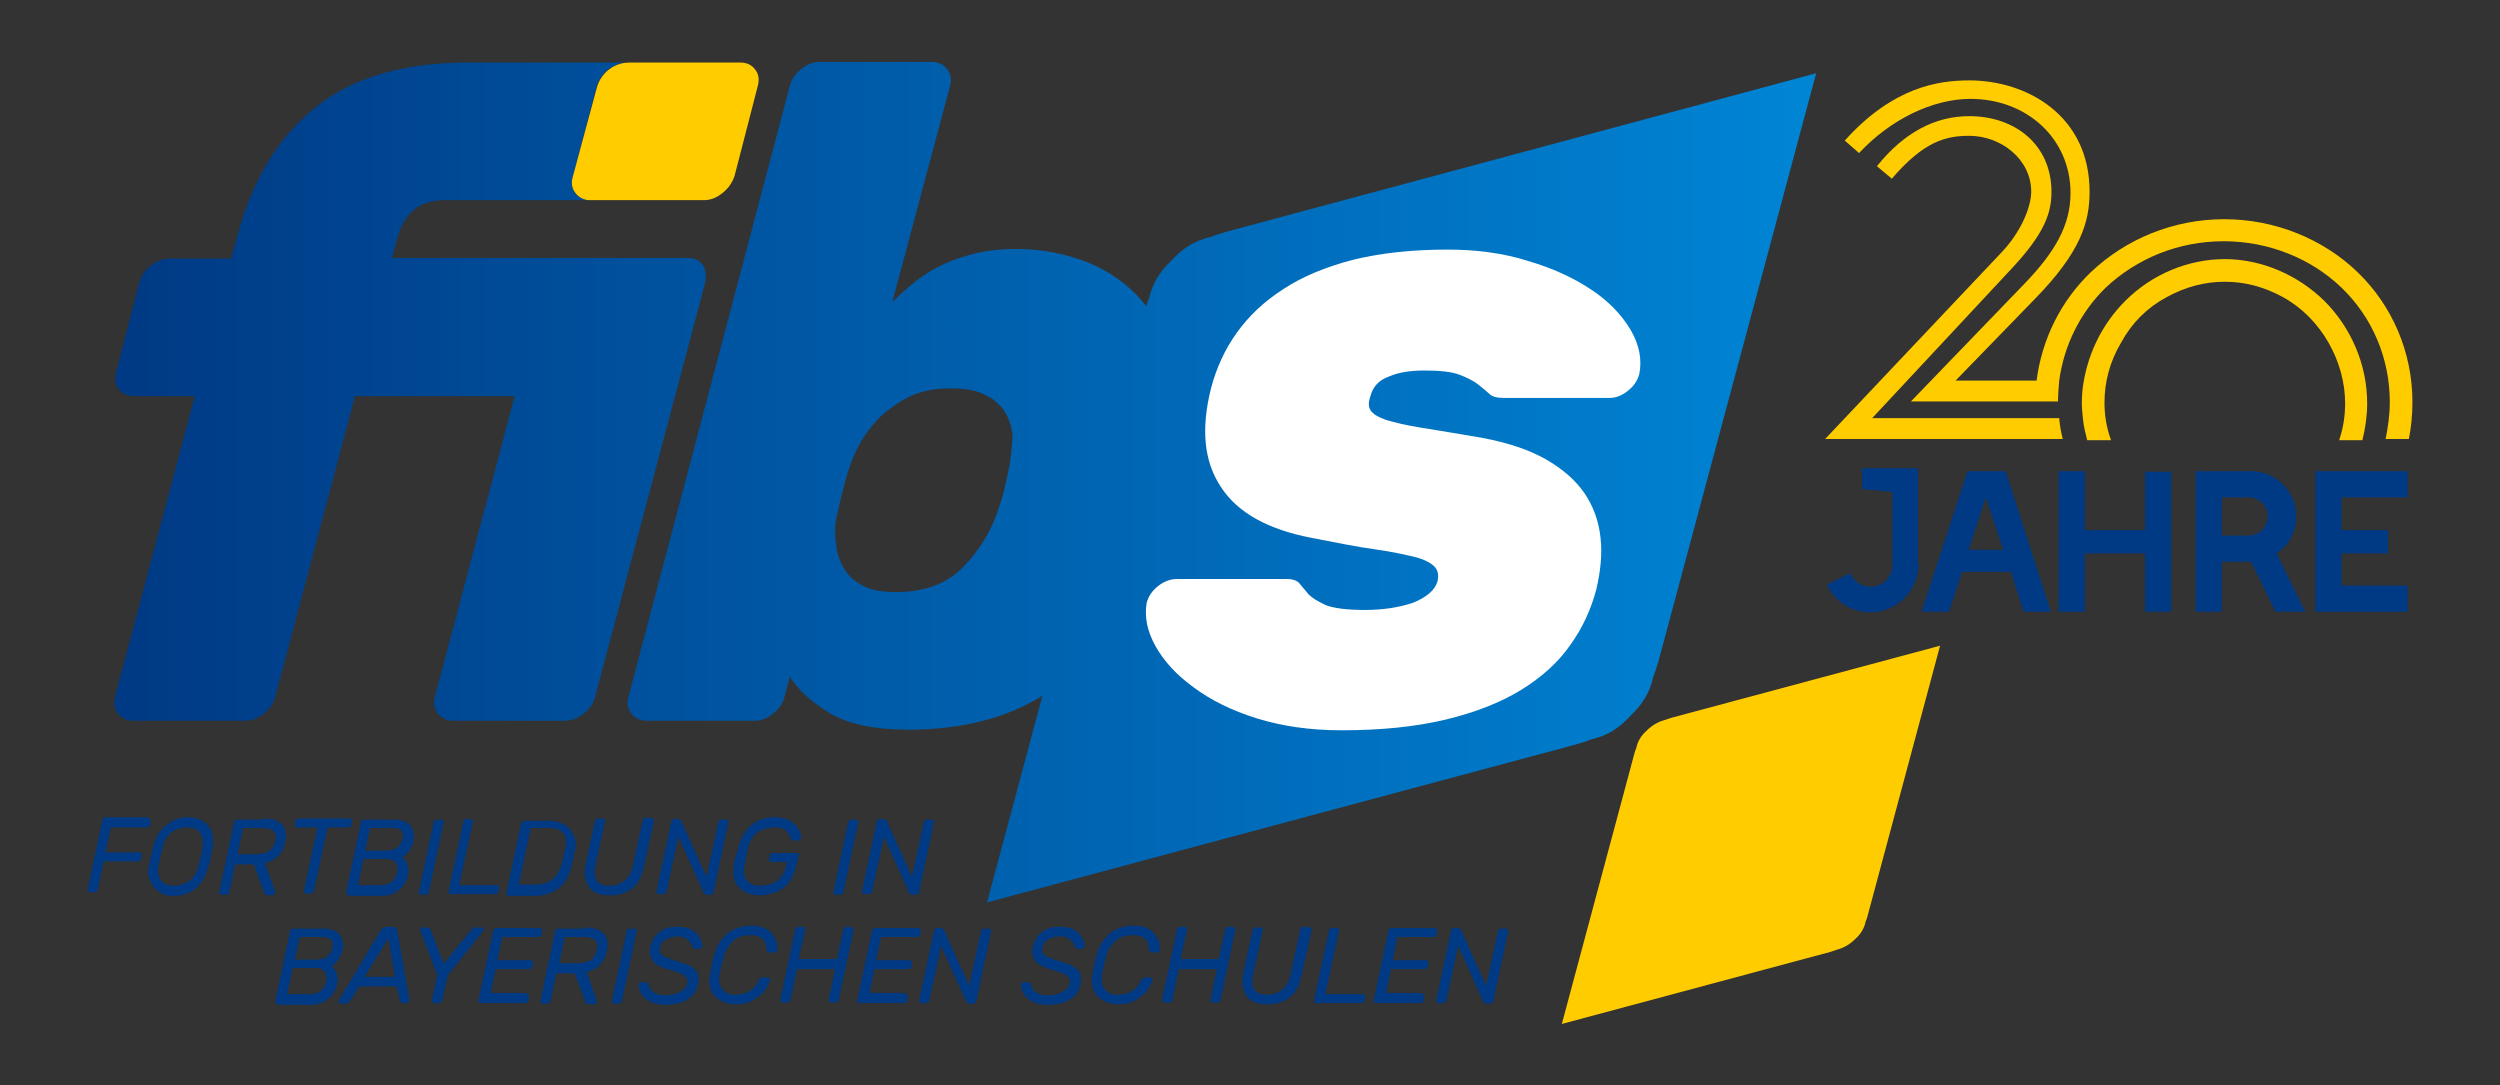 <?xml version="1.0" encoding="utf-8"?>
<!-- Generator: Adobe Illustrator 28.3.0, SVG Export Plug-In . SVG Version: 6.00 Build 0)  -->
<svg version="1.1" id="Ebene_1" xmlns="http://www.w3.org/2000/svg" xmlns:xlink="http://www.w3.org/1999/xlink" x="0px" y="0px"
	 viewBox="0 0 419.7 182.2" style="enable-background:new 0 0 419.7 182.2;" xml:space="preserve">
<rect x="0" y="0" width="419.7" height="182.2" fill="#333333" stroke="none"/>
<style type="text/css">
	.st0{fill:#FF0046;}
	.st1{fill:#FFFFFF;}
	.st2{fill:#003984;}
	.st3{fill:url(#SVGID_1_);}
	.st4{fill:#154073;}
	.st5{fill:#FFD200;}
	.st6{fill:url(#SVGID_00000028302089188882724510000010804716240034127529_);}
	.st7{fill:url(#SVGID_00000109010284739546252780000005392740393420342913_);}
	.st8{fill:#0085D5;}
	.st9{fill:#E85A0C;}
	.st10{enable-background:new    ;}
	.st11{clip-path:url(#SVGID_00000121241172979627230750000002233759517713524392_);enable-background:new    ;}
	.st12{fill:#858585;}
	.st13{fill:#838383;}
	.st14{clip-path:url(#SVGID_00000015344311985156474160000004898201919627645315_);enable-background:new    ;}
	.st15{fill:#FEFEFE;}
	.st16{fill:#808080;}
	.st17{clip-path:url(#SVGID_00000168823121220283204770000005879259957603587236_);enable-background:new    ;}
	.st18{clip-path:url(#SVGID_00000062192111631127838000000003466494689308902032_);enable-background:new    ;}
	.st19{fill:none;stroke:#FFFFFF;stroke-miterlimit:10;}
	.st20{fill:url(#SVGID_00000090980483611390465790000008696913025240455341_);}
	.st21{fill:url(#SVGID_00000167357935493939776540000014318014525175102856_);}
	.st22{fill:url(#SVGID_00000136404566876983382490000012303258715026953151_);}
	.st23{fill:url(#SVGID_00000008108086529466775660000006256615818397935778_);}
	.st24{fill:url(#SVGID_00000004522266378669725430000018022322432769235843_);}
	.st25{fill:#3C3C3C;}
	.st26{fill:url(#SVGID_00000070081183632634651900000016939672689275670419_);}
	.st27{fill:#0085D5;stroke:#FFFFFF;stroke-width:3;stroke-miterlimit:10;}
	.st28{fill:url(#SVGID_00000019663155507632864690000004907930314766780817_);}
	.st29{fill:url(#SVGID_00000000930209421990080270000009080495764056596894_);}
	.st30{fill:none;stroke:#1D1D1B;stroke-width:0.756;stroke-miterlimit:10;}
	.st31{fill:url(#SVGID_00000072267532141416738440000006008368536772258188_);}
	.st32{fill:#5A5A5A;}
	.st33{fill:url(#SVGID_00000027593895389432730760000010176296444746351273_);}
	.st34{fill:#FFCC00;}
	.st35{fill:url(#SVGID_00000173850369346285671020000000582280570780027015_);}
</style>
<linearGradient id="SVGID_1_" gradientUnits="userSpaceOnUse" x1="19.192" y1="80.984" x2="304.71" y2="80.984">
	<stop  offset="0" style="stop-color:#003984"/>
	<stop  offset="1" style="stop-color:#0085D5"/>
</linearGradient>
<path class="st3" d="M205.9,38.9c-0.9,0.3-1.8,0.5-2.7,0.9c-2.4,0.5-4.6,1.8-6.5,3.9c-2,1.9-3.3,4-3.8,6.4c-0.2,0.4-0.3,0.9-0.5,1.3
	c-0.2-0.3-0.4-0.5-0.6-0.8c-2.5-2.9-5.6-5.1-9.3-6.6c-3.7-1.4-7.6-2.2-11.8-2.2c-2.9,0-5.4,0.3-7.6,0.9c-2.2,0.6-4.1,1.3-5.8,2.2
	c-1.7,0.9-3.1,1.9-4.3,2.9c-1.2,1-2.3,2-3.2,2.9l9.7-36.3c0.3-1.1,0.1-2-0.5-2.8c-0.6-0.8-1.5-1.2-2.6-1.2h-18.8
	c-1.1,0-2.1,0.4-3.1,1.2c-1,0.8-1.6,1.7-1.9,2.8L105.5,117c-0.3,1.1-0.1,2,0.5,2.8c0.6,0.8,1.5,1.2,2.6,1.2h18.1
	c1.1,0,2.1-0.4,3.1-1.2c1-0.8,1.6-1.7,1.9-2.8l0.9-3.4c1.3,2.1,3.4,4.1,6.5,6c3,1.9,7.5,2.9,13.4,2.9c8.9,0,16.4-1.9,22.5-5.7
	l-9.3,34.7l98.8-26.5c0.9-0.3,1.8-0.5,2.7-0.9c2.4-0.5,4.6-1.8,6.5-3.9c2-1.9,3.3-4,3.8-6.4c0.3-0.8,0.6-1.7,0.9-2.7l26.5-98.8
	L205.9,38.9z M169.5,78c-0.3,1.5-0.6,2.9-0.9,4.2c-0.3,1.3-0.8,2.7-1.3,4.2c-1.3,3.5-3.3,6.5-5.9,9.1c-2.7,2.6-6.4,3.9-11,3.9
	c-2.2,0-4-0.3-5.4-1c-1.4-0.7-2.5-1.6-3.2-2.8c-0.7-1.1-1.2-2.4-1.4-3.8c-0.2-1.4-0.3-2.8-0.1-4.3c0.3-1.5,0.7-3.2,1.2-5.2
	c0.5-2,1-3.7,1.6-5.2c0.6-1.5,1.3-2.9,2.3-4.3c1-1.4,2.1-2.7,3.5-3.8c1.4-1.1,2.9-2.1,4.7-2.8c1.8-0.7,3.8-1,6-1
	c2.3,0,4.2,0.3,5.6,1c1.5,0.7,2.6,1.6,3.4,2.8c0.8,1.2,1.2,2.6,1.4,4.1C169.9,74.5,169.8,76.2,169.5,78z M118.4,47.4L99.9,117
	c-0.3,1.1-0.9,2-1.9,2.8c-1,0.8-2,1.2-3.1,1.2H76.1c-1.1,0-1.9-0.4-2.6-1.2c-0.6-0.8-0.8-1.7-0.5-2.8l13.4-50.5H59.6L46.2,117
	c-0.3,1.1-0.9,2-1.9,2.8c-1,0.8-2,1.2-3.1,1.2H22.4c-1.1,0-1.9-0.4-2.6-1.2c-0.6-0.8-0.8-1.7-0.5-2.8l13.4-50.5H22.4
	c-1.1,0-1.9-0.4-2.5-1.2c-0.6-0.8-0.7-1.7-0.4-2.8l3.9-15.1c0.3-1.1,0.9-2,1.9-2.8c1-0.8,2.1-1.2,3.2-1.2h10.3l1.1-4
	C42.4,30.1,46.8,22.9,53,18c6.2-5,14.8-7.5,25.6-7.5h26.5c-2.4,0.2-4.4,1.9-5,4.2l-4,15.2c-0.5,1.9,0.9,3.7,2.9,3.7l-24.2,0
	c-2.4,0-4.2,0.6-5.5,1.8c-1.3,1.2-2.1,2.7-2.6,4.6l-0.9,3.3h49.7c1.1,0,1.9,0.4,2.5,1.2C118.5,45.3,118.6,46.3,118.4,47.4z"/>
<g>
	<path class="st2" d="M24.9,137.4c0.1,0,0.2,0,0.3,0.1c0.1,0.1,0.1,0.2,0.1,0.3l-0.1,0.7c0,0.1-0.1,0.2-0.2,0.3
		c-0.1,0.1-0.2,0.1-0.4,0.1h-6l-0.9,4.2h5.7c0.1,0,0.2,0,0.3,0.1c0.1,0.1,0.1,0.2,0.1,0.3l-0.1,0.7c0,0.1-0.1,0.2-0.2,0.3
		c-0.1,0.1-0.2,0.1-0.4,0.1h-5.7l-1,4.8c0,0.1-0.1,0.2-0.2,0.3c-0.1,0.1-0.2,0.1-0.4,0.1h-0.7c-0.1,0-0.2,0-0.3-0.1
		c-0.1-0.1-0.1-0.2-0.1-0.3l2.5-11.8c0-0.1,0.1-0.2,0.2-0.3c0.1-0.1,0.2-0.1,0.4-0.1H24.9z"/>
	<path class="st2" d="M25.7,142.2c0.2-0.7,0.4-1.3,0.7-1.9c0.3-0.6,0.8-1.1,1.3-1.6c0.5-0.4,1.1-0.8,1.7-1.1
		c0.7-0.3,1.4-0.4,2.2-0.4c0.8,0,1.4,0.1,2,0.4c0.6,0.3,1.1,0.6,1.4,1.1c0.4,0.4,0.6,1,0.7,1.6c0.1,0.6,0.1,1.2,0,1.9
		c-0.1,0.5-0.2,1.1-0.3,1.6c-0.1,0.5-0.2,1.1-0.4,1.6c-0.2,0.7-0.4,1.3-0.7,1.9c-0.3,0.6-0.7,1.1-1.2,1.6c-0.5,0.5-1,0.8-1.7,1.1
		c-0.7,0.3-1.5,0.4-2.3,0.4c-0.7,0-1.4-0.1-1.9-0.4c-0.6-0.3-1-0.6-1.4-1.1c-0.4-0.5-0.6-1-0.8-1.6c-0.2-0.6-0.2-1.2,0-1.9
		c0.1-0.5,0.2-1.1,0.3-1.6C25.4,143.3,25.6,142.8,25.7,142.2z M34,142.3c0.1-0.6,0.1-1.1,0-1.5c-0.1-0.4-0.3-0.8-0.5-1.1
		c-0.2-0.3-0.5-0.5-0.9-0.6c-0.3-0.1-0.7-0.2-1.1-0.2c-1,0-1.9,0.3-2.7,0.8c-0.7,0.6-1.3,1.4-1.5,2.6c-0.1,0.5-0.3,1.1-0.4,1.5
		c-0.1,0.5-0.2,1-0.3,1.5c-0.1,0.6-0.1,1.1,0,1.5c0.1,0.4,0.3,0.8,0.5,1.1c0.2,0.3,0.5,0.5,0.9,0.6c0.3,0.1,0.7,0.2,1.1,0.2
		c1,0,1.9-0.3,2.7-0.8c0.7-0.6,1.3-1.4,1.5-2.6c0.1-0.5,0.3-1.1,0.4-1.5C33.8,143.4,33.9,142.9,34,142.3z"/>
	<path class="st2" d="M44.2,137.4c0.6,0,1.2,0.1,1.7,0.2c0.5,0.1,0.9,0.4,1.3,0.7c0.4,0.3,0.6,0.7,0.7,1.2c0.1,0.5,0.2,1.1,0,1.7
		c-0.2,1-0.5,1.8-1.1,2.4c-0.5,0.6-1.3,1-2.3,1.3l1.7,4.8c0,0.1,0,0.1,0,0.2c0,0.1-0.1,0.2-0.2,0.3c-0.1,0.1-0.2,0.1-0.3,0.1H45
		c-0.2,0-0.4-0.1-0.5-0.2c-0.1-0.1-0.2-0.2-0.2-0.3l-1.7-4.7h0h-3.1l-1,4.7c0,0.1-0.1,0.2-0.2,0.3c-0.1,0.1-0.2,0.1-0.4,0.1h-0.7
		c-0.1,0-0.2,0-0.3-0.1c-0.1-0.1-0.1-0.2-0.1-0.3l2.5-11.8c0-0.1,0.1-0.2,0.2-0.3c0.1-0.1,0.2-0.1,0.4-0.1H44.2z M39.9,143.4H43
		c0.9,0,1.6-0.2,2.1-0.5c0.5-0.3,0.9-0.9,1.1-1.7c0.2-0.8,0.1-1.3-0.3-1.7c-0.4-0.3-1-0.5-1.8-0.5h-3.3L39.9,143.4z"/>
	<path class="st2" d="M58.7,137.4c0.1,0,0.2,0,0.3,0.1c0.1,0.1,0.1,0.2,0.1,0.3l-0.1,0.7c0,0.1-0.1,0.2-0.2,0.3
		c-0.1,0.1-0.2,0.1-0.4,0.1h-3.4l-2.3,10.7c0,0.1-0.1,0.2-0.2,0.3c-0.1,0.1-0.2,0.1-0.4,0.1h-0.7c-0.1,0-0.2,0-0.3-0.1
		c-0.1-0.1-0.1-0.2-0.1-0.3l2.3-10.7h-3.4c-0.1,0-0.2,0-0.3-0.1c-0.1-0.1-0.1-0.2-0.1-0.3l0.1-0.7c0-0.1,0.1-0.2,0.2-0.3
		c0.1-0.1,0.2-0.1,0.4-0.1H58.7z"/>
	<path class="st2" d="M58.5,150.2c-0.1,0-0.2,0-0.3-0.1c-0.1-0.1-0.1-0.2-0.1-0.3l2.5-11.8c0-0.1,0.1-0.2,0.2-0.3
		c0.1-0.1,0.2-0.1,0.4-0.1h5c0.8,0,1.4,0.1,1.9,0.4c0.5,0.2,0.8,0.6,1,0.9c0.2,0.4,0.3,0.8,0.4,1.2c0,0.4,0,0.8-0.1,1.1
		c-0.1,0.4-0.2,0.8-0.4,1.1c-0.2,0.3-0.3,0.6-0.5,0.8c-0.2,0.2-0.4,0.4-0.5,0.5c-0.2,0.1-0.3,0.2-0.4,0.3c0.4,0.3,0.6,0.7,0.8,1.2
		c0.2,0.5,0.2,1.1,0.1,1.8c-0.1,0.5-0.3,0.9-0.5,1.3c-0.2,0.4-0.5,0.8-0.9,1.1c-0.4,0.3-0.8,0.6-1.3,0.8c-0.5,0.2-1.1,0.3-1.8,0.3
		H58.5z M61,144.4l-0.9,4.2H64c0.4,0,0.8-0.1,1.1-0.2c0.3-0.1,0.6-0.3,0.8-0.5c0.2-0.2,0.4-0.4,0.5-0.7c0.1-0.2,0.2-0.5,0.3-0.8
		c0-0.3,0.1-0.5,0-0.8c0-0.3-0.1-0.5-0.2-0.7c-0.1-0.2-0.3-0.4-0.6-0.5c-0.3-0.1-0.6-0.2-1-0.2H61z M62.1,139.1l-0.8,3.7h3.4
		c0.9,0,1.6-0.2,2-0.5c0.4-0.3,0.7-0.8,0.9-1.4c0.1-0.6,0.1-1.1-0.2-1.4c-0.3-0.3-0.7-0.5-1.5-0.5H62.1z"/>
	<path class="st2" d="M70.7,150.2c-0.1,0-0.2,0-0.3-0.1c-0.1-0.1-0.1-0.2-0.1-0.3l2.5-11.8c0-0.1,0.1-0.2,0.2-0.3
		c0.1-0.1,0.2-0.1,0.4-0.1h0.7c0.1,0,0.2,0,0.3,0.1c0.1,0.1,0.1,0.2,0.1,0.3l-2.5,11.8c0,0.1-0.1,0.2-0.2,0.3
		c-0.1,0.1-0.2,0.1-0.4,0.1H70.7z"/>
	<path class="st2" d="M83.4,148.6c0.1,0,0.2,0,0.3,0.1c0.1,0.1,0.1,0.2,0.1,0.3l-0.1,0.7c0,0.1-0.1,0.2-0.2,0.3
		c-0.1,0.1-0.2,0.1-0.4,0.1h-7.4c-0.1,0-0.2,0-0.3-0.1c-0.1-0.1-0.1-0.2-0.1-0.3l2.5-11.8c0-0.1,0.1-0.2,0.2-0.3
		c0.1-0.1,0.2-0.1,0.4-0.1H79c0.1,0,0.2,0,0.3,0.1c0.1,0.1,0.1,0.2,0.1,0.3l-2.3,10.7H83.4z"/>
	<path class="st2" d="M96.6,142.5c-0.1,0.3-0.1,0.5-0.2,0.8c0,0.2-0.1,0.5-0.1,0.7c0,0.2-0.1,0.4-0.2,0.7c-0.1,0.2-0.1,0.5-0.2,0.8
		c-0.4,1.6-1,2.8-2.1,3.6c-1,0.8-2.4,1.3-4,1.3h-4.4c-0.1,0-0.2,0-0.3-0.1c-0.1-0.1-0.1-0.2-0.1-0.3l2.5-11.8c0-0.1,0.1-0.2,0.2-0.3
		c0.1-0.1,0.2-0.1,0.4-0.1h4.1c0.7,0,1.4,0.1,2,0.4c0.6,0.2,1.1,0.6,1.5,1c0.4,0.4,0.6,1,0.8,1.6C96.7,141,96.7,141.7,96.6,142.5z
		 M94.9,142.5c0.1-0.4,0.1-0.9,0.1-1.3c0-0.4-0.1-0.8-0.3-1.1c-0.2-0.3-0.5-0.6-0.9-0.8c-0.4-0.2-0.9-0.3-1.6-0.3h-3.1l-2,9.5h2.8
		c0.7,0,1.3-0.1,1.8-0.3c0.5-0.2,0.9-0.4,1.3-0.8c0.3-0.3,0.6-0.7,0.8-1.1c0.2-0.4,0.4-0.8,0.5-1.3c0.1-0.3,0.1-0.5,0.2-0.7
		c0-0.2,0.1-0.4,0.1-0.6c0-0.2,0.1-0.4,0.1-0.6C94.7,143,94.8,142.8,94.9,142.5z"/>
	<path class="st2" d="M109.4,137.4c0.1,0,0.2,0,0.3,0.1c0.1,0.1,0.1,0.2,0.1,0.3l-1.6,7.3c-0.2,0.8-0.4,1.4-0.6,2.1
		c-0.3,0.6-0.6,1.2-1.1,1.6c-0.5,0.5-1,0.8-1.7,1.1c-0.7,0.3-1.5,0.4-2.5,0.4c-0.9,0-1.6-0.1-2.2-0.4c-0.6-0.3-1-0.6-1.3-1.1
		c-0.3-0.5-0.5-1-0.6-1.6c-0.1-0.6,0-1.3,0.1-2.1l1.6-7.3c0-0.1,0.1-0.2,0.2-0.3c0.1-0.1,0.2-0.1,0.4-0.1h0.7c0.1,0,0.2,0,0.3,0.1
		c0.1,0.1,0.1,0.2,0.1,0.3l-1.6,7.4c-0.5,2.4,0.3,3.5,2.2,3.5c1.1,0,2-0.3,2.7-0.9c0.7-0.6,1.2-1.5,1.4-2.7l1.6-7.4
		c0-0.1,0.1-0.2,0.2-0.3c0.1-0.1,0.2-0.1,0.4-0.1H109.4z"/>
	<path class="st2" d="M118.6,150.2c-0.2,0-0.3-0.1-0.4-0.2c-0.1-0.1-0.2-0.2-0.2-0.4l-4.1-9.1l-2,9.2c0,0.1-0.1,0.2-0.2,0.3
		c-0.1,0.1-0.2,0.1-0.4,0.1h-0.7c-0.1,0-0.2,0-0.3-0.1c-0.1-0.1-0.1-0.2-0.1-0.3l2.5-11.8c0-0.1,0.1-0.2,0.2-0.3
		c0.1-0.1,0.2-0.1,0.4-0.1h0.6c0.2,0,0.3,0.1,0.4,0.2c0.1,0.1,0.2,0.2,0.2,0.4l4.1,9.1l2-9.2c0-0.1,0.1-0.2,0.2-0.3
		c0.1-0.1,0.2-0.1,0.4-0.1h0.7c0.1,0,0.2,0,0.3,0.1c0.1,0.1,0.1,0.2,0.1,0.3l-2.5,11.8c0,0.1-0.1,0.2-0.2,0.3
		c-0.1,0.1-0.2,0.1-0.4,0.1H118.6z"/>
	<path class="st2" d="M124,142.2c0.2-0.7,0.4-1.3,0.7-1.9c0.3-0.6,0.7-1.1,1.2-1.6c0.5-0.5,1.1-0.8,1.8-1.1c0.7-0.3,1.5-0.4,2.3-0.4
		c0.8,0,1.5,0.1,2,0.3c0.6,0.2,1,0.5,1.4,0.9c0.4,0.3,0.6,0.7,0.8,1.1c0.2,0.4,0.3,0.8,0.3,1.2c0,0.1-0.1,0.2-0.2,0.3
		c-0.1,0.1-0.2,0.1-0.3,0.1h-0.8c-0.1,0-0.2,0-0.3-0.1c-0.1-0.1-0.1-0.2-0.2-0.3c-0.1-0.3-0.2-0.5-0.3-0.7c-0.1-0.2-0.3-0.4-0.5-0.6
		c-0.2-0.2-0.5-0.3-0.8-0.4c-0.3-0.1-0.7-0.1-1.1-0.1c-1.1,0-2,0.3-2.8,0.8c-0.8,0.6-1.3,1.4-1.6,2.5c-0.1,0.5-0.2,1.1-0.3,1.5
		c-0.1,0.5-0.2,1-0.3,1.5c-0.2,1.2-0.1,2.1,0.4,2.6c0.5,0.6,1.2,0.9,2.2,0.9c0.5,0,1-0.1,1.5-0.2c0.5-0.1,0.9-0.3,1.3-0.6
		c0.4-0.3,0.7-0.6,1-1.1c0.3-0.4,0.5-1,0.6-1.6l0.1-0.5h-2.6c-0.1,0-0.2,0-0.3-0.1c-0.1-0.1-0.1-0.2-0.1-0.3l0.1-0.7
		c0-0.1,0.1-0.2,0.2-0.3c0.1-0.1,0.2-0.1,0.4-0.1h3.9c0.1,0,0.2,0,0.3,0.1c0.1,0.1,0.1,0.2,0.1,0.3l-0.4,1.7c-0.2,0.7-0.4,1.4-0.7,2
		c-0.3,0.6-0.7,1.1-1.3,1.6c-0.5,0.4-1.1,0.8-1.8,1c-0.7,0.2-1.5,0.4-2.4,0.4c-0.8,0-1.5-0.1-2.1-0.4c-0.6-0.3-1.1-0.6-1.5-1.1
		c-0.4-0.5-0.6-1-0.7-1.6c-0.1-0.6-0.1-1.3,0-2c0.1-0.5,0.2-1.1,0.3-1.6C123.7,143.3,123.9,142.7,124,142.2z"/>
	<path class="st2" d="M140.3,150.2c-0.1,0-0.2,0-0.3-0.1c-0.1-0.1-0.1-0.2-0.1-0.3l2.5-11.8c0-0.1,0.1-0.2,0.2-0.3
		c0.1-0.1,0.2-0.1,0.4-0.1h0.7c0.1,0,0.2,0,0.3,0.1c0.1,0.1,0.1,0.2,0.1,0.3l-2.5,11.8c0,0.1-0.1,0.2-0.2,0.3
		c-0.1,0.1-0.2,0.1-0.4,0.1H140.3z"/>
	<path class="st2" d="M153.1,150.2c-0.2,0-0.3-0.1-0.4-0.2c-0.1-0.1-0.2-0.2-0.2-0.4l-4.1-9.1l-2,9.2c0,0.1-0.1,0.2-0.2,0.3
		c-0.1,0.1-0.2,0.1-0.4,0.1h-0.7c-0.1,0-0.2,0-0.3-0.1c-0.1-0.1-0.1-0.2-0.1-0.3l2.5-11.8c0-0.1,0.1-0.2,0.2-0.3
		c0.1-0.1,0.2-0.1,0.4-0.1h0.6c0.2,0,0.3,0.1,0.4,0.2c0.1,0.1,0.2,0.2,0.2,0.4l4.1,9.1l2-9.2c0-0.1,0.1-0.2,0.2-0.3
		c0.1-0.1,0.2-0.1,0.4-0.1h0.7c0.1,0,0.2,0,0.3,0.1c0.1,0.1,0.1,0.2,0.1,0.3l-2.5,11.8c0,0.1-0.1,0.2-0.2,0.3
		c-0.1,0.1-0.2,0.1-0.4,0.1H153.1z"/>
	<path class="st2" d="M46.6,168.5c-0.1,0-0.2,0-0.3-0.1c-0.1-0.1-0.1-0.2-0.1-0.3l2.5-11.8c0-0.1,0.1-0.2,0.2-0.3
		c0.1-0.1,0.2-0.1,0.4-0.1h5c0.8,0,1.4,0.1,1.9,0.4c0.5,0.2,0.8,0.6,1,0.9c0.2,0.4,0.3,0.8,0.4,1.2c0,0.4,0,0.8-0.1,1.1
		c-0.1,0.4-0.2,0.8-0.4,1.1c-0.2,0.3-0.3,0.6-0.5,0.8c-0.2,0.2-0.4,0.4-0.5,0.5c-0.2,0.1-0.3,0.2-0.4,0.3c0.4,0.3,0.6,0.7,0.8,1.2
		c0.2,0.5,0.2,1.1,0.1,1.8c-0.1,0.5-0.3,0.9-0.5,1.3c-0.2,0.4-0.5,0.8-0.9,1.1c-0.4,0.3-0.8,0.6-1.3,0.8c-0.5,0.2-1.1,0.3-1.8,0.3
		H46.6z M49.1,162.7l-0.9,4.2h3.9c0.4,0,0.8-0.1,1.1-0.2c0.3-0.1,0.6-0.3,0.8-0.5c0.2-0.2,0.4-0.4,0.5-0.7c0.1-0.2,0.2-0.5,0.3-0.8
		c0-0.3,0.1-0.5,0-0.8c0-0.3-0.1-0.5-0.2-0.7c-0.1-0.2-0.3-0.4-0.6-0.5c-0.3-0.1-0.6-0.2-1-0.2H49.1z M50.3,157.4l-0.8,3.7h3.4
		c0.9,0,1.6-0.2,2-0.5c0.4-0.3,0.7-0.8,0.9-1.4c0.1-0.6,0.1-1.1-0.2-1.4c-0.3-0.3-0.7-0.5-1.5-0.5H50.3z"/>
	<path class="st2" d="M66.6,165.6h-6.3l-1.5,2.4c-0.1,0.1-0.1,0.2-0.3,0.3c-0.1,0.1-0.3,0.2-0.5,0.2h-0.8c-0.1,0-0.2-0.1-0.3-0.2
		c-0.1-0.1-0.1-0.2,0-0.4l7-11.7c0.1-0.1,0.2-0.3,0.4-0.4c0.2-0.1,0.4-0.2,0.6-0.2H66c0.2,0,0.4,0.1,0.5,0.2
		c0.1,0.1,0.2,0.3,0.2,0.4l2,11.5c0,0.2,0,0.3,0,0.5c-0.1,0.1-0.2,0.2-0.4,0.2h-0.6c-0.2,0-0.4-0.1-0.5-0.2
		c-0.1-0.1-0.1-0.2-0.1-0.3L66.6,165.6z M61.2,164h5.1l-1.1-6.5L61.2,164z"/>
	<path class="st2" d="M74.2,168c0,0.1-0.1,0.2-0.2,0.3c-0.1,0.1-0.2,0.1-0.4,0.1h-0.7c-0.1,0-0.2,0-0.3-0.1
		c-0.1-0.1-0.1-0.2-0.1-0.3l0.9-4.3l-2.8-7.4c-0.1-0.2,0-0.3,0-0.4c0.1-0.1,0.2-0.2,0.4-0.2h0.6c0.2,0,0.4,0,0.5,0.1
		c0.1,0.1,0.1,0.2,0.2,0.3l2.2,5.7l4.6-5.7c0.1-0.1,0.2-0.2,0.3-0.3c0.1-0.1,0.3-0.1,0.5-0.1h0.9c0.2,0,0.4,0.1,0.4,0.2
		s0,0.3-0.1,0.4l-5.9,7.4L74.2,168z"/>
	<path class="st2" d="M88.4,166.9c0.1,0,0.2,0,0.3,0.1c0.1,0.1,0.1,0.2,0.1,0.3l-0.1,0.7c0,0.1-0.1,0.2-0.2,0.3
		c-0.1,0.1-0.2,0.1-0.4,0.1h-7.4c-0.1,0-0.2,0-0.3-0.1c-0.1-0.1-0.1-0.2-0.1-0.3l2.5-11.8c0-0.1,0.1-0.2,0.2-0.3
		c0.1-0.1,0.2-0.1,0.4-0.1h7.2c0.1,0,0.2,0,0.3,0.1c0.1,0.1,0.1,0.2,0.1,0.3l-0.1,0.7c0,0.1-0.1,0.2-0.2,0.3
		c-0.1,0.1-0.3,0.1-0.4,0.1h-6l-0.8,3.9h5.6c0.1,0,0.2,0,0.3,0.1c0.1,0.1,0.1,0.2,0.1,0.3l-0.1,0.7c0,0.1-0.1,0.3-0.2,0.3
		c-0.1,0.1-0.2,0.1-0.4,0.1h-5.6l-0.8,4H88.4z"/>
	<path class="st2" d="M98.2,155.7c0.6,0,1.2,0.1,1.7,0.2c0.5,0.1,0.9,0.4,1.3,0.7c0.4,0.3,0.6,0.7,0.7,1.2c0.1,0.5,0.2,1.1,0,1.7
		c-0.2,1-0.5,1.8-1.1,2.4c-0.5,0.6-1.3,1-2.3,1.3l1.7,4.8c0,0.1,0,0.1,0,0.2c0,0.1-0.1,0.2-0.2,0.3c-0.1,0.1-0.2,0.1-0.3,0.1h-0.8
		c-0.2,0-0.4-0.1-0.5-0.2c-0.1-0.1-0.2-0.2-0.2-0.3l-1.7-4.7h0h-3.1l-1,4.7c0,0.1-0.1,0.2-0.2,0.3c-0.1,0.1-0.2,0.1-0.4,0.1h-0.7
		c-0.1,0-0.2,0-0.3-0.1c-0.1-0.1-0.1-0.2-0.1-0.3l2.5-11.8c0-0.1,0.1-0.2,0.2-0.3c0.1-0.1,0.2-0.1,0.4-0.1H98.2z M93.9,161.7H97
		c0.9,0,1.6-0.2,2.1-0.5c0.5-0.3,0.9-0.9,1.1-1.7c0.2-0.8,0.1-1.3-0.3-1.7c-0.4-0.3-1-0.5-1.8-0.5h-3.3L93.9,161.7z"/>
	<path class="st2" d="M103.1,168.5c-0.1,0-0.2,0-0.3-0.1c-0.1-0.1-0.1-0.2-0.1-0.3l2.5-11.8c0-0.1,0.1-0.2,0.2-0.3
		c0.1-0.1,0.2-0.1,0.4-0.1h0.7c0.1,0,0.2,0,0.3,0.1c0.1,0.1,0.1,0.2,0.1,0.3l-2.5,11.8c0,0.1-0.1,0.2-0.2,0.3
		c-0.1,0.1-0.2,0.1-0.4,0.1H103.1z"/>
	<path class="st2" d="M113.8,155.6c0.7,0,1.4,0.1,1.9,0.3c0.5,0.2,1,0.5,1.3,0.9c0.3,0.3,0.6,0.7,0.7,1.1c0.2,0.4,0.2,0.7,0.2,1
		c0,0.1-0.1,0.2-0.2,0.3c-0.1,0.1-0.2,0.1-0.3,0.1h-0.7c-0.1,0-0.2,0-0.3-0.1c-0.1,0-0.1-0.2-0.2-0.3c0-0.1-0.1-0.3-0.2-0.5
		c-0.1-0.2-0.2-0.4-0.4-0.5c-0.2-0.2-0.4-0.3-0.7-0.5c-0.3-0.1-0.6-0.2-1-0.2c-0.9,0-1.6,0.2-2.1,0.5c-0.6,0.3-0.9,0.8-1,1.4
		c-0.1,0.3-0.1,0.6,0,0.8c0.1,0.2,0.3,0.4,0.6,0.6c0.3,0.2,0.6,0.3,1.1,0.5c0.4,0.1,1,0.3,1.6,0.5c1.3,0.4,2.2,0.8,2.7,1.4
		c0.5,0.6,0.6,1.3,0.4,2.3c-0.2,1.1-0.8,2-1.8,2.6c-0.9,0.6-2.2,0.9-3.8,0.9c-0.7,0-1.3-0.1-1.9-0.3c-0.5-0.2-1-0.5-1.4-0.8
		c-0.4-0.3-0.6-0.7-0.8-1.1c-0.2-0.4-0.3-0.8-0.3-1.2c0-0.1,0.1-0.2,0.2-0.3c0.1-0.1,0.2-0.1,0.3-0.1h0.7c0.1,0,0.2,0,0.3,0.1
		c0.1,0,0.1,0.2,0.2,0.3c0,0.2,0.1,0.4,0.2,0.6c0.1,0.2,0.3,0.4,0.5,0.6c0.2,0.2,0.5,0.3,0.8,0.4c0.3,0.1,0.7,0.2,1.2,0.2
		c1,0,1.9-0.2,2.6-0.6c0.7-0.4,1.1-0.9,1.2-1.5c0.1-0.3,0-0.6-0.1-0.8c-0.2-0.2-0.4-0.4-0.7-0.6c-0.3-0.2-0.7-0.3-1.2-0.5
		c-0.5-0.2-1.1-0.3-1.7-0.5c-1.1-0.4-1.9-0.8-2.2-1.5c-0.4-0.6-0.5-1.3-0.3-2.2c0.1-0.5,0.3-0.9,0.5-1.3c0.2-0.4,0.6-0.8,1-1.1
		c0.4-0.3,0.9-0.6,1.4-0.7C112.5,155.6,113.1,155.6,113.8,155.6z"/>
	<path class="st2" d="M121.5,160.6c-0.1,0.5-0.3,1.1-0.4,1.5c-0.1,0.5-0.2,1-0.3,1.5c-0.1,0.5-0.1,1,0,1.4c0.1,0.4,0.2,0.8,0.5,1.1
		c0.2,0.3,0.5,0.5,0.9,0.7c0.4,0.2,0.8,0.2,1.2,0.2c0.6,0,1.1-0.1,1.5-0.2c0.4-0.1,0.8-0.3,1.2-0.6c0.3-0.2,0.6-0.5,0.8-0.8
		c0.2-0.3,0.4-0.6,0.5-0.9c0.1-0.1,0.1-0.2,0.3-0.3c0.1-0.1,0.2-0.1,0.3-0.1h0.9c0.1,0,0.2,0,0.3,0.1c0.1,0.1,0.1,0.2,0.1,0.3
		c-0.1,0.4-0.3,0.8-0.6,1.3c-0.3,0.5-0.6,0.9-1.1,1.3c-0.5,0.4-1.1,0.8-1.7,1.1c-0.7,0.3-1.5,0.4-2.4,0.4c-0.7,0-1.4-0.1-2-0.4
		c-0.6-0.2-1.1-0.6-1.5-1c-0.4-0.4-0.7-1-0.8-1.6c-0.2-0.6-0.2-1.3,0-2c0.1-0.5,0.2-1.1,0.3-1.6c0.1-0.5,0.2-1.1,0.4-1.6
		c0.2-0.7,0.4-1.4,0.8-2c0.4-0.6,0.8-1.1,1.3-1.6c0.5-0.4,1.1-0.8,1.8-1c0.7-0.2,1.4-0.4,2.2-0.4c0.9,0,1.7,0.1,2.3,0.4
		c0.6,0.3,1.1,0.6,1.4,1.1c0.3,0.4,0.5,0.9,0.7,1.3c0.1,0.5,0.1,0.9,0.1,1.3c0,0.1-0.1,0.2-0.2,0.3c-0.1,0.1-0.2,0.1-0.3,0.1h-0.9
		c-0.1,0-0.2,0-0.3-0.1c-0.1-0.1-0.1-0.2-0.1-0.3c0-0.3,0-0.6-0.1-0.9c-0.1-0.3-0.2-0.6-0.4-0.8c-0.2-0.2-0.4-0.4-0.8-0.6
		c-0.3-0.1-0.8-0.2-1.4-0.2c-1.2,0-2.1,0.3-2.9,0.9C122.3,158.8,121.8,159.6,121.5,160.6z"/>
	<path class="st2" d="M142.9,155.7c0.1,0,0.2,0,0.3,0.1c0.1,0.1,0.1,0.2,0.1,0.3l-2.5,11.8c0,0.1-0.1,0.2-0.2,0.3
		c-0.1,0.1-0.2,0.1-0.4,0.1h-0.7c-0.1,0-0.2,0-0.3-0.1c-0.1-0.1-0.1-0.2-0.1-0.3l1.1-5.2h-6.4l-1.1,5.2c0,0.1-0.1,0.2-0.2,0.3
		c-0.1,0.1-0.2,0.1-0.4,0.1h-0.7c-0.1,0-0.2,0-0.3-0.1c-0.1-0.1-0.1-0.2-0.1-0.4l2.5-11.8c0-0.1,0.1-0.2,0.2-0.3
		c0.1-0.1,0.2-0.1,0.4-0.1h0.7c0.1,0,0.2,0,0.3,0.1c0.1,0.1,0.1,0.2,0.1,0.3l-1.1,5h6.4l1.1-5c0-0.1,0.1-0.2,0.2-0.3
		c0.1-0.1,0.2-0.1,0.4-0.1H142.9z"/>
	<path class="st2" d="M152,166.9c0.1,0,0.2,0,0.3,0.1c0.1,0.1,0.1,0.2,0.1,0.3l-0.1,0.7c0,0.1-0.1,0.2-0.2,0.3
		c-0.1,0.1-0.2,0.1-0.4,0.1h-7.4c-0.1,0-0.2,0-0.3-0.1c-0.1-0.1-0.1-0.2-0.1-0.3l2.5-11.8c0-0.1,0.1-0.2,0.2-0.3
		c0.1-0.1,0.2-0.1,0.4-0.1h7.2c0.1,0,0.2,0,0.3,0.1c0.1,0.1,0.1,0.2,0.1,0.3l-0.1,0.7c0,0.1-0.1,0.2-0.2,0.3
		c-0.1,0.1-0.3,0.1-0.4,0.1h-6l-0.8,3.9h5.6c0.1,0,0.2,0,0.3,0.1c0.1,0.1,0.1,0.2,0.1,0.3l-0.1,0.7c0,0.1-0.1,0.3-0.2,0.3
		c-0.1,0.1-0.2,0.1-0.4,0.1h-5.6l-0.8,4H152z"/>
	<path class="st2" d="M162.7,168.5c-0.2,0-0.3-0.1-0.4-0.2c-0.1-0.1-0.2-0.2-0.2-0.4l-4.1-9.1l-2,9.2c0,0.1-0.1,0.2-0.2,0.3
		c-0.1,0.1-0.2,0.1-0.4,0.1h-0.7c-0.1,0-0.2,0-0.3-0.1c-0.1-0.1-0.1-0.2-0.1-0.3l2.5-11.8c0-0.1,0.1-0.2,0.2-0.3
		c0.1-0.1,0.2-0.1,0.4-0.1h0.6c0.2,0,0.3,0.1,0.4,0.2c0.1,0.1,0.2,0.2,0.2,0.4l4.1,9.1l2-9.2c0-0.1,0.1-0.2,0.2-0.3
		c0.1-0.1,0.2-0.1,0.4-0.1h0.7c0.1,0,0.2,0,0.3,0.1c0.1,0.1,0.1,0.2,0.1,0.3l-2.5,11.8c0,0.1-0.1,0.2-0.2,0.3
		c-0.1,0.1-0.2,0.1-0.4,0.1H162.7z"/>
	<path class="st2" d="M178,155.6c0.7,0,1.4,0.1,1.9,0.3c0.5,0.2,1,0.5,1.3,0.9c0.3,0.3,0.6,0.7,0.7,1.1c0.2,0.4,0.2,0.7,0.2,1
		c0,0.1-0.1,0.2-0.2,0.3c-0.1,0.1-0.2,0.1-0.3,0.1h-0.7c-0.1,0-0.2,0-0.3-0.1c-0.1,0-0.1-0.2-0.2-0.3c0-0.1-0.1-0.3-0.2-0.5
		c-0.1-0.2-0.2-0.4-0.4-0.5c-0.2-0.2-0.4-0.3-0.7-0.5c-0.3-0.1-0.6-0.2-1-0.2c-0.9,0-1.6,0.2-2.1,0.5c-0.6,0.3-0.9,0.8-1,1.4
		c-0.1,0.3-0.1,0.6,0,0.8c0.1,0.2,0.3,0.4,0.6,0.6c0.3,0.2,0.6,0.3,1.1,0.5c0.4,0.1,1,0.3,1.6,0.5c1.3,0.4,2.2,0.8,2.7,1.4
		c0.5,0.6,0.6,1.3,0.4,2.3c-0.2,1.1-0.8,2-1.8,2.6c-0.9,0.6-2.2,0.9-3.8,0.9c-0.7,0-1.3-0.1-1.9-0.3c-0.5-0.2-1-0.5-1.4-0.8
		c-0.4-0.3-0.6-0.7-0.8-1.1c-0.2-0.4-0.3-0.8-0.3-1.2c0-0.1,0.1-0.2,0.2-0.3c0.1-0.1,0.2-0.1,0.3-0.1h0.7c0.1,0,0.2,0,0.3,0.1
		c0.1,0,0.1,0.2,0.2,0.3c0,0.2,0.1,0.4,0.2,0.6c0.1,0.2,0.3,0.4,0.5,0.6c0.2,0.2,0.5,0.3,0.8,0.4c0.3,0.1,0.7,0.2,1.2,0.2
		c1,0,1.9-0.2,2.6-0.6c0.7-0.4,1.1-0.9,1.2-1.5c0.1-0.3,0-0.6-0.1-0.8c-0.2-0.2-0.4-0.4-0.7-0.6c-0.3-0.2-0.7-0.3-1.2-0.5
		c-0.5-0.2-1.1-0.3-1.7-0.5c-1.1-0.4-1.9-0.8-2.2-1.5c-0.4-0.6-0.5-1.3-0.3-2.2c0.1-0.5,0.3-0.9,0.5-1.3c0.2-0.4,0.6-0.8,1-1.1
		c0.4-0.3,0.9-0.6,1.4-0.7C176.6,155.6,177.3,155.6,178,155.6z"/>
	<path class="st2" d="M185.7,160.6c-0.1,0.5-0.3,1.1-0.4,1.5c-0.1,0.5-0.2,1-0.3,1.5c-0.1,0.5-0.1,1,0,1.4c0.1,0.4,0.2,0.8,0.5,1.1
		c0.2,0.3,0.5,0.5,0.9,0.7c0.4,0.2,0.8,0.2,1.2,0.2c0.6,0,1.1-0.1,1.5-0.2c0.4-0.1,0.8-0.3,1.2-0.6c0.3-0.2,0.6-0.5,0.8-0.8
		c0.2-0.3,0.4-0.6,0.5-0.9c0.1-0.1,0.1-0.2,0.3-0.3c0.1-0.1,0.2-0.1,0.3-0.1h0.9c0.1,0,0.2,0,0.3,0.1c0.1,0.1,0.1,0.2,0.1,0.3
		c-0.1,0.4-0.3,0.8-0.6,1.3c-0.3,0.5-0.6,0.9-1.1,1.3c-0.5,0.4-1.1,0.8-1.7,1.1c-0.7,0.3-1.5,0.4-2.4,0.4c-0.7,0-1.4-0.1-2-0.4
		c-0.6-0.2-1.1-0.6-1.5-1c-0.4-0.4-0.7-1-0.8-1.6s-0.2-1.3,0-2c0.1-0.5,0.2-1.1,0.3-1.6c0.1-0.5,0.2-1.1,0.4-1.6
		c0.2-0.7,0.4-1.4,0.8-2c0.4-0.6,0.8-1.1,1.3-1.6c0.5-0.4,1.1-0.8,1.8-1c0.7-0.2,1.4-0.4,2.2-0.4c0.9,0,1.7,0.1,2.3,0.4
		c0.6,0.3,1.1,0.6,1.4,1.1c0.3,0.4,0.5,0.9,0.7,1.3c0.1,0.5,0.1,0.9,0.1,1.3c0,0.1-0.1,0.2-0.2,0.3c-0.1,0.1-0.2,0.1-0.3,0.1h-0.9
		c-0.1,0-0.2,0-0.3-0.1c-0.1-0.1-0.1-0.2-0.1-0.3c0-0.3,0-0.6-0.1-0.9c-0.1-0.3-0.2-0.6-0.4-0.8c-0.2-0.2-0.4-0.4-0.8-0.6
		c-0.3-0.1-0.8-0.2-1.4-0.2c-1.2,0-2.1,0.3-2.9,0.9C186.4,158.8,185.9,159.6,185.7,160.6z"/>
	<path class="st2" d="M207,155.7c0.1,0,0.2,0,0.3,0.1c0.1,0.1,0.1,0.2,0.1,0.3l-2.5,11.8c0,0.1-0.1,0.2-0.2,0.3
		c-0.1,0.1-0.2,0.1-0.4,0.1h-0.7c-0.1,0-0.2,0-0.3-0.1c-0.1-0.1-0.1-0.2-0.1-0.3l1.1-5.2h-6.4l-1.1,5.2c0,0.1-0.1,0.2-0.2,0.3
		c-0.1,0.1-0.2,0.1-0.4,0.1h-0.7c-0.1,0-0.2,0-0.3-0.1c-0.1-0.1-0.1-0.2-0.1-0.4l2.5-11.8c0-0.1,0.1-0.2,0.2-0.3
		c0.1-0.1,0.2-0.1,0.4-0.1h0.7c0.1,0,0.2,0,0.3,0.1c0.1,0.1,0.1,0.2,0.1,0.3l-1.1,5h6.4l1.1-5c0-0.1,0.1-0.2,0.2-0.3
		c0.1-0.1,0.2-0.1,0.4-0.1H207z"/>
	<path class="st2" d="M219.8,155.7c0.1,0,0.2,0,0.3,0.1c0.1,0.1,0.1,0.2,0.1,0.3l-1.6,7.3c-0.2,0.8-0.4,1.4-0.6,2.1
		c-0.3,0.6-0.6,1.2-1.1,1.6c-0.5,0.5-1,0.8-1.7,1.1c-0.7,0.3-1.5,0.4-2.5,0.4c-0.9,0-1.6-0.1-2.2-0.4c-0.6-0.3-1-0.6-1.3-1.1
		c-0.3-0.5-0.5-1-0.6-1.6c-0.1-0.6,0-1.3,0.1-2.1l1.6-7.3c0-0.1,0.1-0.2,0.2-0.3c0.1-0.1,0.2-0.1,0.4-0.1h0.7c0.1,0,0.2,0,0.3,0.1
		c0.1,0.1,0.1,0.2,0.1,0.3l-1.6,7.4c-0.5,2.4,0.3,3.5,2.2,3.5c1.1,0,2-0.3,2.7-0.9c0.7-0.6,1.2-1.5,1.4-2.7l1.6-7.4
		c0-0.1,0.1-0.2,0.2-0.3c0.1-0.1,0.2-0.1,0.4-0.1H219.8z"/>
	<path class="st2" d="M228.8,166.9c0.1,0,0.2,0,0.3,0.1c0.1,0.1,0.1,0.2,0.1,0.3l-0.1,0.7c0,0.1-0.1,0.2-0.2,0.3
		c-0.1,0.1-0.2,0.1-0.4,0.1H221c-0.1,0-0.2,0-0.3-0.1c-0.1-0.1-0.1-0.2-0.1-0.3l2.5-11.8c0-0.1,0.1-0.2,0.2-0.3
		c0.1-0.1,0.2-0.1,0.4-0.1h0.7c0.1,0,0.2,0,0.3,0.1c0.1,0.1,0.1,0.2,0.1,0.3l-2.3,10.7H228.8z"/>
	<path class="st2" d="M238.7,166.9c0.1,0,0.2,0,0.3,0.1c0.1,0.1,0.1,0.2,0.1,0.3l-0.1,0.7c0,0.1-0.1,0.2-0.2,0.3
		c-0.1,0.1-0.2,0.1-0.4,0.1H231c-0.1,0-0.2,0-0.3-0.1c-0.1-0.1-0.1-0.2-0.1-0.3l2.5-11.8c0-0.1,0.1-0.2,0.2-0.3
		c0.1-0.1,0.2-0.1,0.4-0.1h7.2c0.1,0,0.2,0,0.3,0.1c0.1,0.1,0.1,0.2,0.1,0.3l-0.1,0.7c0,0.1-0.1,0.2-0.2,0.3
		c-0.1,0.1-0.3,0.1-0.4,0.1h-6l-0.8,3.9h5.6c0.1,0,0.2,0,0.3,0.1c0.1,0.1,0.1,0.2,0.1,0.3l-0.1,0.7c0,0.1-0.1,0.3-0.2,0.3
		c-0.1,0.1-0.2,0.1-0.4,0.1h-5.6l-0.8,4H238.7z"/>
	<path class="st2" d="M249.5,168.5c-0.2,0-0.3-0.1-0.4-0.2c-0.1-0.1-0.2-0.2-0.2-0.4l-4.1-9.1l-2,9.2c0,0.1-0.1,0.2-0.2,0.3
		c-0.1,0.1-0.2,0.1-0.4,0.1h-0.7c-0.1,0-0.2,0-0.3-0.1c-0.1-0.1-0.1-0.2-0.1-0.3l2.5-11.8c0-0.1,0.1-0.2,0.2-0.3
		c0.1-0.1,0.2-0.1,0.4-0.1h0.6c0.2,0,0.3,0.1,0.4,0.2c0.1,0.1,0.2,0.2,0.2,0.4l4.1,9.1l2-9.2c0-0.1,0.1-0.2,0.2-0.3
		c0.1-0.1,0.2-0.1,0.4-0.1h0.7c0.1,0,0.2,0,0.3,0.1c0.1,0.1,0.1,0.2,0.1,0.3l-2.5,11.8c0,0.1-0.1,0.2-0.2,0.3
		c-0.1,0.1-0.2,0.1-0.4,0.1H249.5z"/>
</g>
<path class="st34" d="M325.7,108.4l-12.1,45.1c-0.1,0.4-0.2,0.8-0.4,1.2c-0.2,1.1-0.8,2.1-1.7,2.9c-0.9,0.9-1.9,1.5-3,1.8
	c-0.4,0.1-0.8,0.3-1.2,0.4l-45.1,12.1l12.1-45.1c0.1-0.4,0.2-0.8,0.4-1.2c0.2-1.1,0.8-2.1,1.7-2.9c0.9-0.9,1.9-1.5,3-1.8
	c0.4-0.1,0.8-0.3,1.2-0.4L325.7,108.4z"/>
<path class="st1" d="M241.3,97.7c0.3-1.1,0.1-2-0.5-2.6c-0.6-0.6-1.7-1.2-3.3-1.6c-1.7-0.4-3.9-0.9-6.8-1.3
	c-2.9-0.4-6.4-1.1-10.5-1.9c-7.3-1.4-12.4-4.2-15.2-8.5c-2.9-4.3-3.4-9.8-1.7-16.6c0.9-3.4,2.3-6.5,4.3-9.3c2-2.8,4.6-5.3,7.9-7.4
	c3.2-2.1,7.1-3.7,11.7-4.9c4.5-1.1,9.8-1.7,15.8-1.7c4.9,0,9.4,0.6,13.5,1.9c4.1,1.2,7.6,2.8,10.6,4.8c2.9,1.9,5.1,4.2,6.6,6.7
	c1.5,2.5,2,5.1,1.5,7.5c-0.3,1.1-0.9,2-1.9,2.8c-1,0.8-2,1.2-3.1,1.2h-17.8c-1.1,0-1.9-0.2-2.4-0.7c-0.5-0.5-1.2-1-1.9-1.6
	c-0.8-0.6-1.8-1.1-3.1-1.6c-1.3-0.5-3.3-0.7-5.9-0.7c-2.3,0-4.3,0.3-5.9,1c-1.7,0.6-2.7,1.7-3.1,3.2c-0.4,1.1-0.4,1.9,0,2.5
	c0.4,0.6,1.2,1.1,2.6,1.6c1.4,0.4,3.3,0.9,5.9,1.3c2.6,0.4,6,1,10.2,1.7c4.3,0.8,7.9,2,10.7,3.6c2.8,1.6,5,3.5,6.5,5.7
	c1.5,2.2,2.4,4.7,2.7,7.5c0.3,2.7,0,5.6-0.7,8.6c-0.9,3.4-2.3,6.5-4.4,9.4c-2,2.9-4.8,5.4-8.2,7.5c-3.4,2.1-7.7,3.8-12.7,5
	c-5,1.2-10.8,1.8-17.5,1.8c-5.3,0-10-0.7-14.2-2c-4.2-1.3-7.8-3.1-10.6-5.2c-2.9-2.1-5-4.4-6.4-6.9c-1.4-2.5-1.9-4.9-1.5-7.3
	c0.3-1.1,0.9-2,1.9-2.8c1-0.8,2.1-1.2,3.2-1.2H216c1.1,0,1.8,0.3,2.2,0.8c0.4,0.5,0.9,1.1,1.5,1.8c0.6,0.6,1.6,1.2,2.9,1.8
	c1.3,0.5,3.5,0.8,6.5,0.8c3,0,5.7-0.4,8.1-1.2C239.4,100.3,240.8,99.2,241.3,97.7z"/>
<path class="st34" d="M100.2,14.7c0.7-2.5,2.9-4.2,5.5-4.2h18.6c1.1,0,1.9,0.4,2.5,1.2c0.6,0.8,0.7,1.7,0.4,2.8l-3.9,15.1
	c-0.4,1.1-1,2-2,2.8c-1,0.8-2,1.2-3.1,1.2H99c-1.9,0-3.4-1.8-2.9-3.7L100.2,14.7z"/>
<g>
	<path class="st34" d="M330.8,16.6c9.5,0,16.8,6.7,16.8,15.8c0,5.5-2.7,10-7.7,15.2l-19.1,19.8h20.7h0.2h3.8c0-1.2,0.1-2.3,0.2-3.5
		c0.8-5.9,3.5-11.4,7.8-15.6c5.2-4.9,12.2-7.8,19.8-7.8c7.6,0,14.7,2.9,19.8,7.8c5.2,5,8.1,11.9,8.1,19.2c0,2.1-0.3,4.2-0.7,6.2h3.9
		c0.4-2,0.6-4.1,0.6-6.2c0-8.4-3.4-16.2-9.2-21.8c-5.8-5.6-13.9-8.9-22.4-8.9c-8.5,0-16.5,3.3-22.4,8.9c-5,4.8-8.2,11.2-9.1,18.2
		h-13.6l13.4-13.8c7.6-7.8,9.1-12.8,9.1-17.9c0-12.8-10.5-18.7-20.2-18.7c-5.2,0-12.8,1.1-20.9,10.1l2.4,2.1
		C317.4,20,324.5,16.6,330.8,16.6z"/>
	<path class="st34" d="M353.3,67.6c0-3.5,0.9-6.9,2.8-10.1c1.8-3.3,4.3-5.8,7.6-7.6c3.3-1.8,6.5-2.6,9.8-2.6c3.3,0,6.5,0.8,9.8,2.6
		c6.5,3.6,10.4,10.9,10.4,17.8c0,2.1-0.3,4.1-1,6.2h3.9c0.5-2,0.8-4.1,0.8-6.2c0-6.5-2.7-12.7-7.2-17.2c-4.5-4.4-10.6-7-16.7-7
		c-6.1,0-12.2,2.5-16.7,7c-3.7,3.7-6.1,8.4-7,13.6c-0.2,1.1-0.3,2.3-0.3,3.5v0.1c0,0.9,0.1,1.8,0.2,2.7c0.1,1.2,0.4,2.3,0.7,3.5h4
		C353.6,71.7,353.3,69.6,353.3,67.6z"/>
	<path class="st34" d="M306.4,73.7h39.9c-0.3-1.1-0.5-2.3-0.6-3.5h-3.8h-0.3h-27.3l23.5-25.2c5.5-5.9,6.6-9.3,6.6-12.8
		c0-7.9-6.1-12.7-13.8-12.7c-5.8,0-11,2.8-15.5,8.4l2.5,2.1c5.4-6.3,9.1-7.2,13-7.2c5.3,0,10.4,3.9,10.4,9.4c0,2.3-1.5,6.6-5.2,10.4
		L306.4,73.7z"/>
</g>
<g>
	<path class="st2" d="M322.1,94.7c0,4.4-3.6,8.1-8.1,8.1c-3.2,0-6-1.9-7.3-4.6l3.9-2c0.5,1.3,1.9,2.3,3.4,2.3c2.1,0,3.7-1.7,3.7-3.7
		V82.6l-5.1-0.5v-3.5h9.4V94.7z"/>
	<path class="st2" d="M337.6,96h-8.2l-2.2,6.7h-4.6l7.7-23.6h6.4l7.6,23.6h-4.6L337.6,96z M336.3,92.3l-2.9-8.8l-2.9,8.8H336.3z"/>
	<path class="st2" d="M364.5,79.1v23.6h-4.4v-9.8H350v9.8h-4.4V79.1h4.4V89h10.1v-9.8H364.5z"/>
	<path class="st2" d="M382,102.7l-4.1-8.4H373v8.4h-4.4V79.1h9.3c4.2,0,7.6,3.4,7.6,7.6c0,2.6-1.3,4.9-3.3,6.2l4.8,9.8H382z
		 M377.5,89.9c1.8,0,3.2-1.4,3.2-3.2c0-1.8-1.4-3.2-3.2-3.2H373v6.4H377.5z"/>
	<path class="st2" d="M400.9,92.9h-7.8v5.4h11.1v4.4h-15.5V79.1h15.5v4.4h-11.1V89h7.8V92.9z"/>
</g>
</svg>
